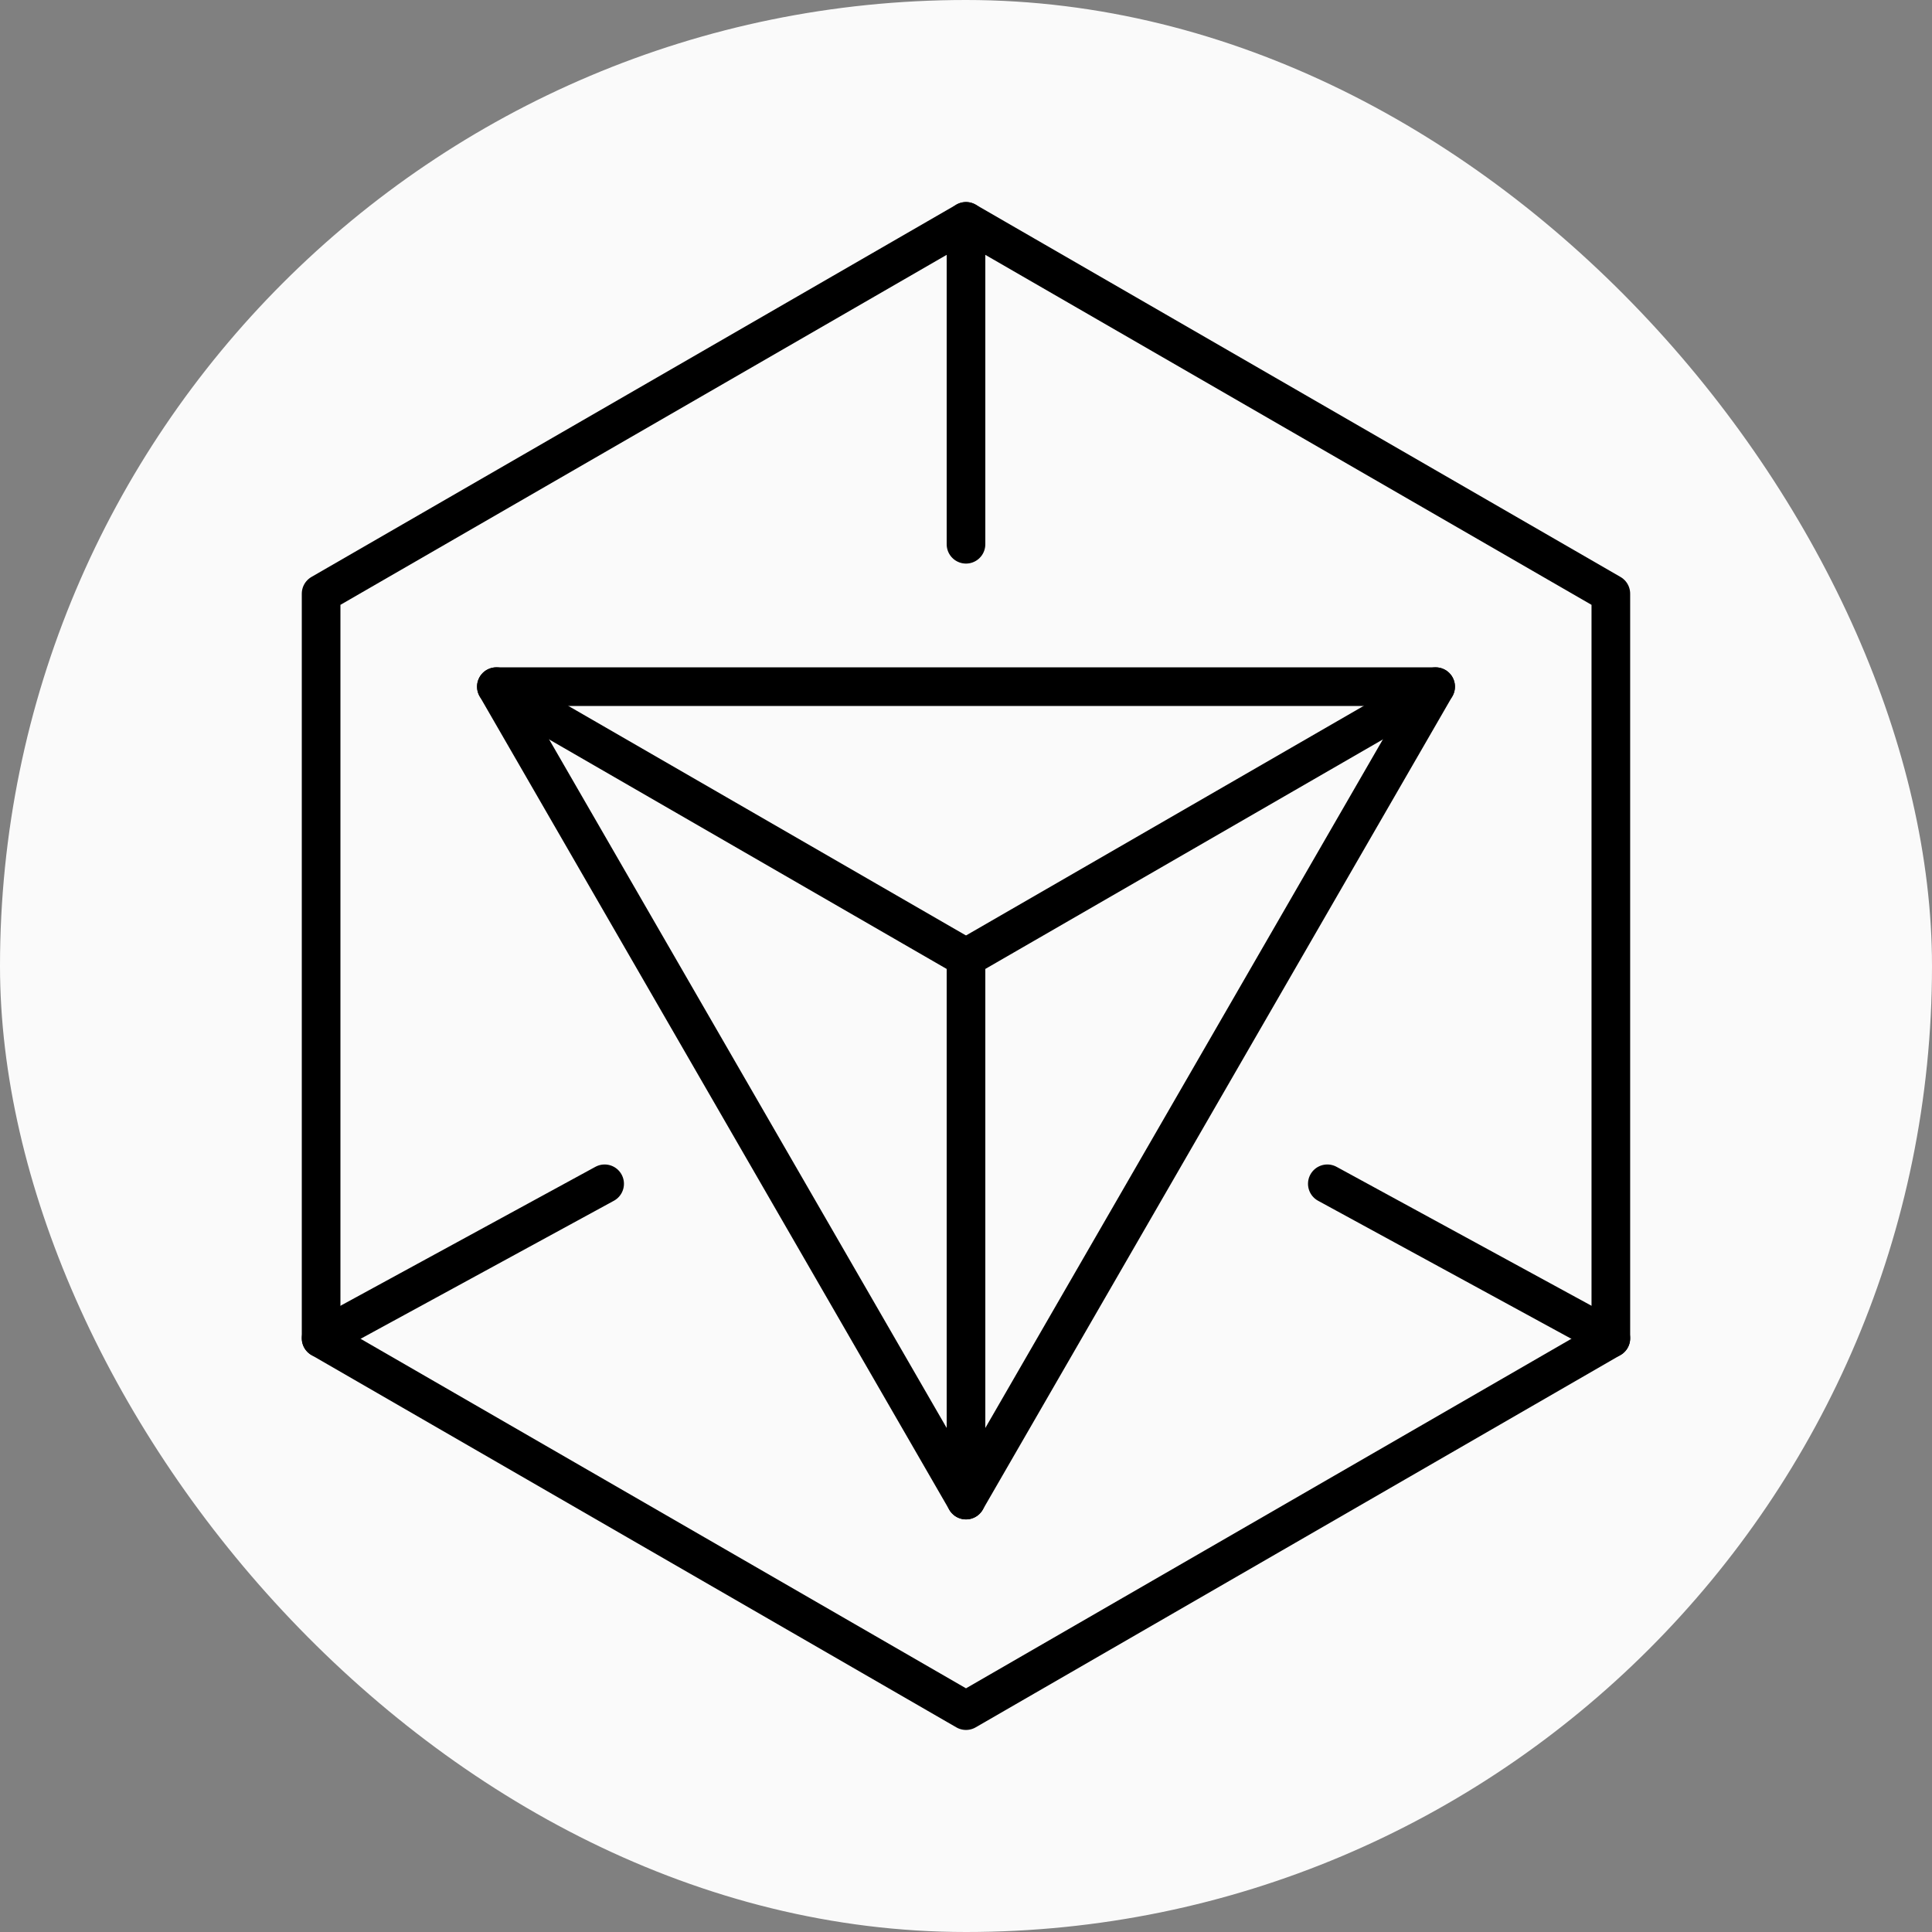<!DOCTYPE svg PUBLIC "-//W3C//DTD SVG 1.1//EN" "http://www.w3.org/Graphics/SVG/1.1/DTD/svg11.dtd">
<!-- Uploaded to: SVG Repo, www.svgrepo.com, Transformed by: SVG Repo Mixer Tools -->
<svg width="800px" height="800px" viewBox="0 0 48.00 48.00" xmlns="http://www.w3.org/2000/svg" fill="#000000" stroke="#000000" stroke-width="0.96">
<rect x="0" y="0" width="48.00" height="48.00" fill="#808080" stroke="none"/>
<g id="SVGRepo_bgCarrier" stroke-width="0">
<rect x="0" y="0" width="48.00" height="48.00" rx="24" fill="#fafafa" strokewidth="0"/>
</g>
<g id="SVGRepo_tracerCarrier" stroke-linecap="round" stroke-linejoin="round"/>
<g id="SVGRepo_iconCarrier">
<defs>
<style>.a{fill:none;stroke:#000000;stroke-linecap:round;stroke-linejoin:round;}</style>
</defs>
<polygon class="a" points="7.978 14.75 7.978 33.25 24 42.5 40.021 33.25 40.021 14.75 24 5.5 7.978 14.75"/>
<line class="a" x1="24" y1="5.5" x2="24" y2="13.522"/>
<line class="a" x1="15.022" y1="29.411" x2="7.978" y2="33.25"/>
<line class="a" x1="32.977" y1="29.411" x2="40.021" y2="33.25"/>
<polygon class="a" points="24 37.269 35.668 17.06 12.332 17.06 24 37.269"/>
<line class="a" x1="12.332" y1="17.06" x2="24" y2="23.796"/>
<line class="a" x1="35.668" y1="17.06" x2="24" y2="23.796"/>
<line class="a" x1="24" y1="37.269" x2="24" y2="23.796"/>
</g>
</svg>